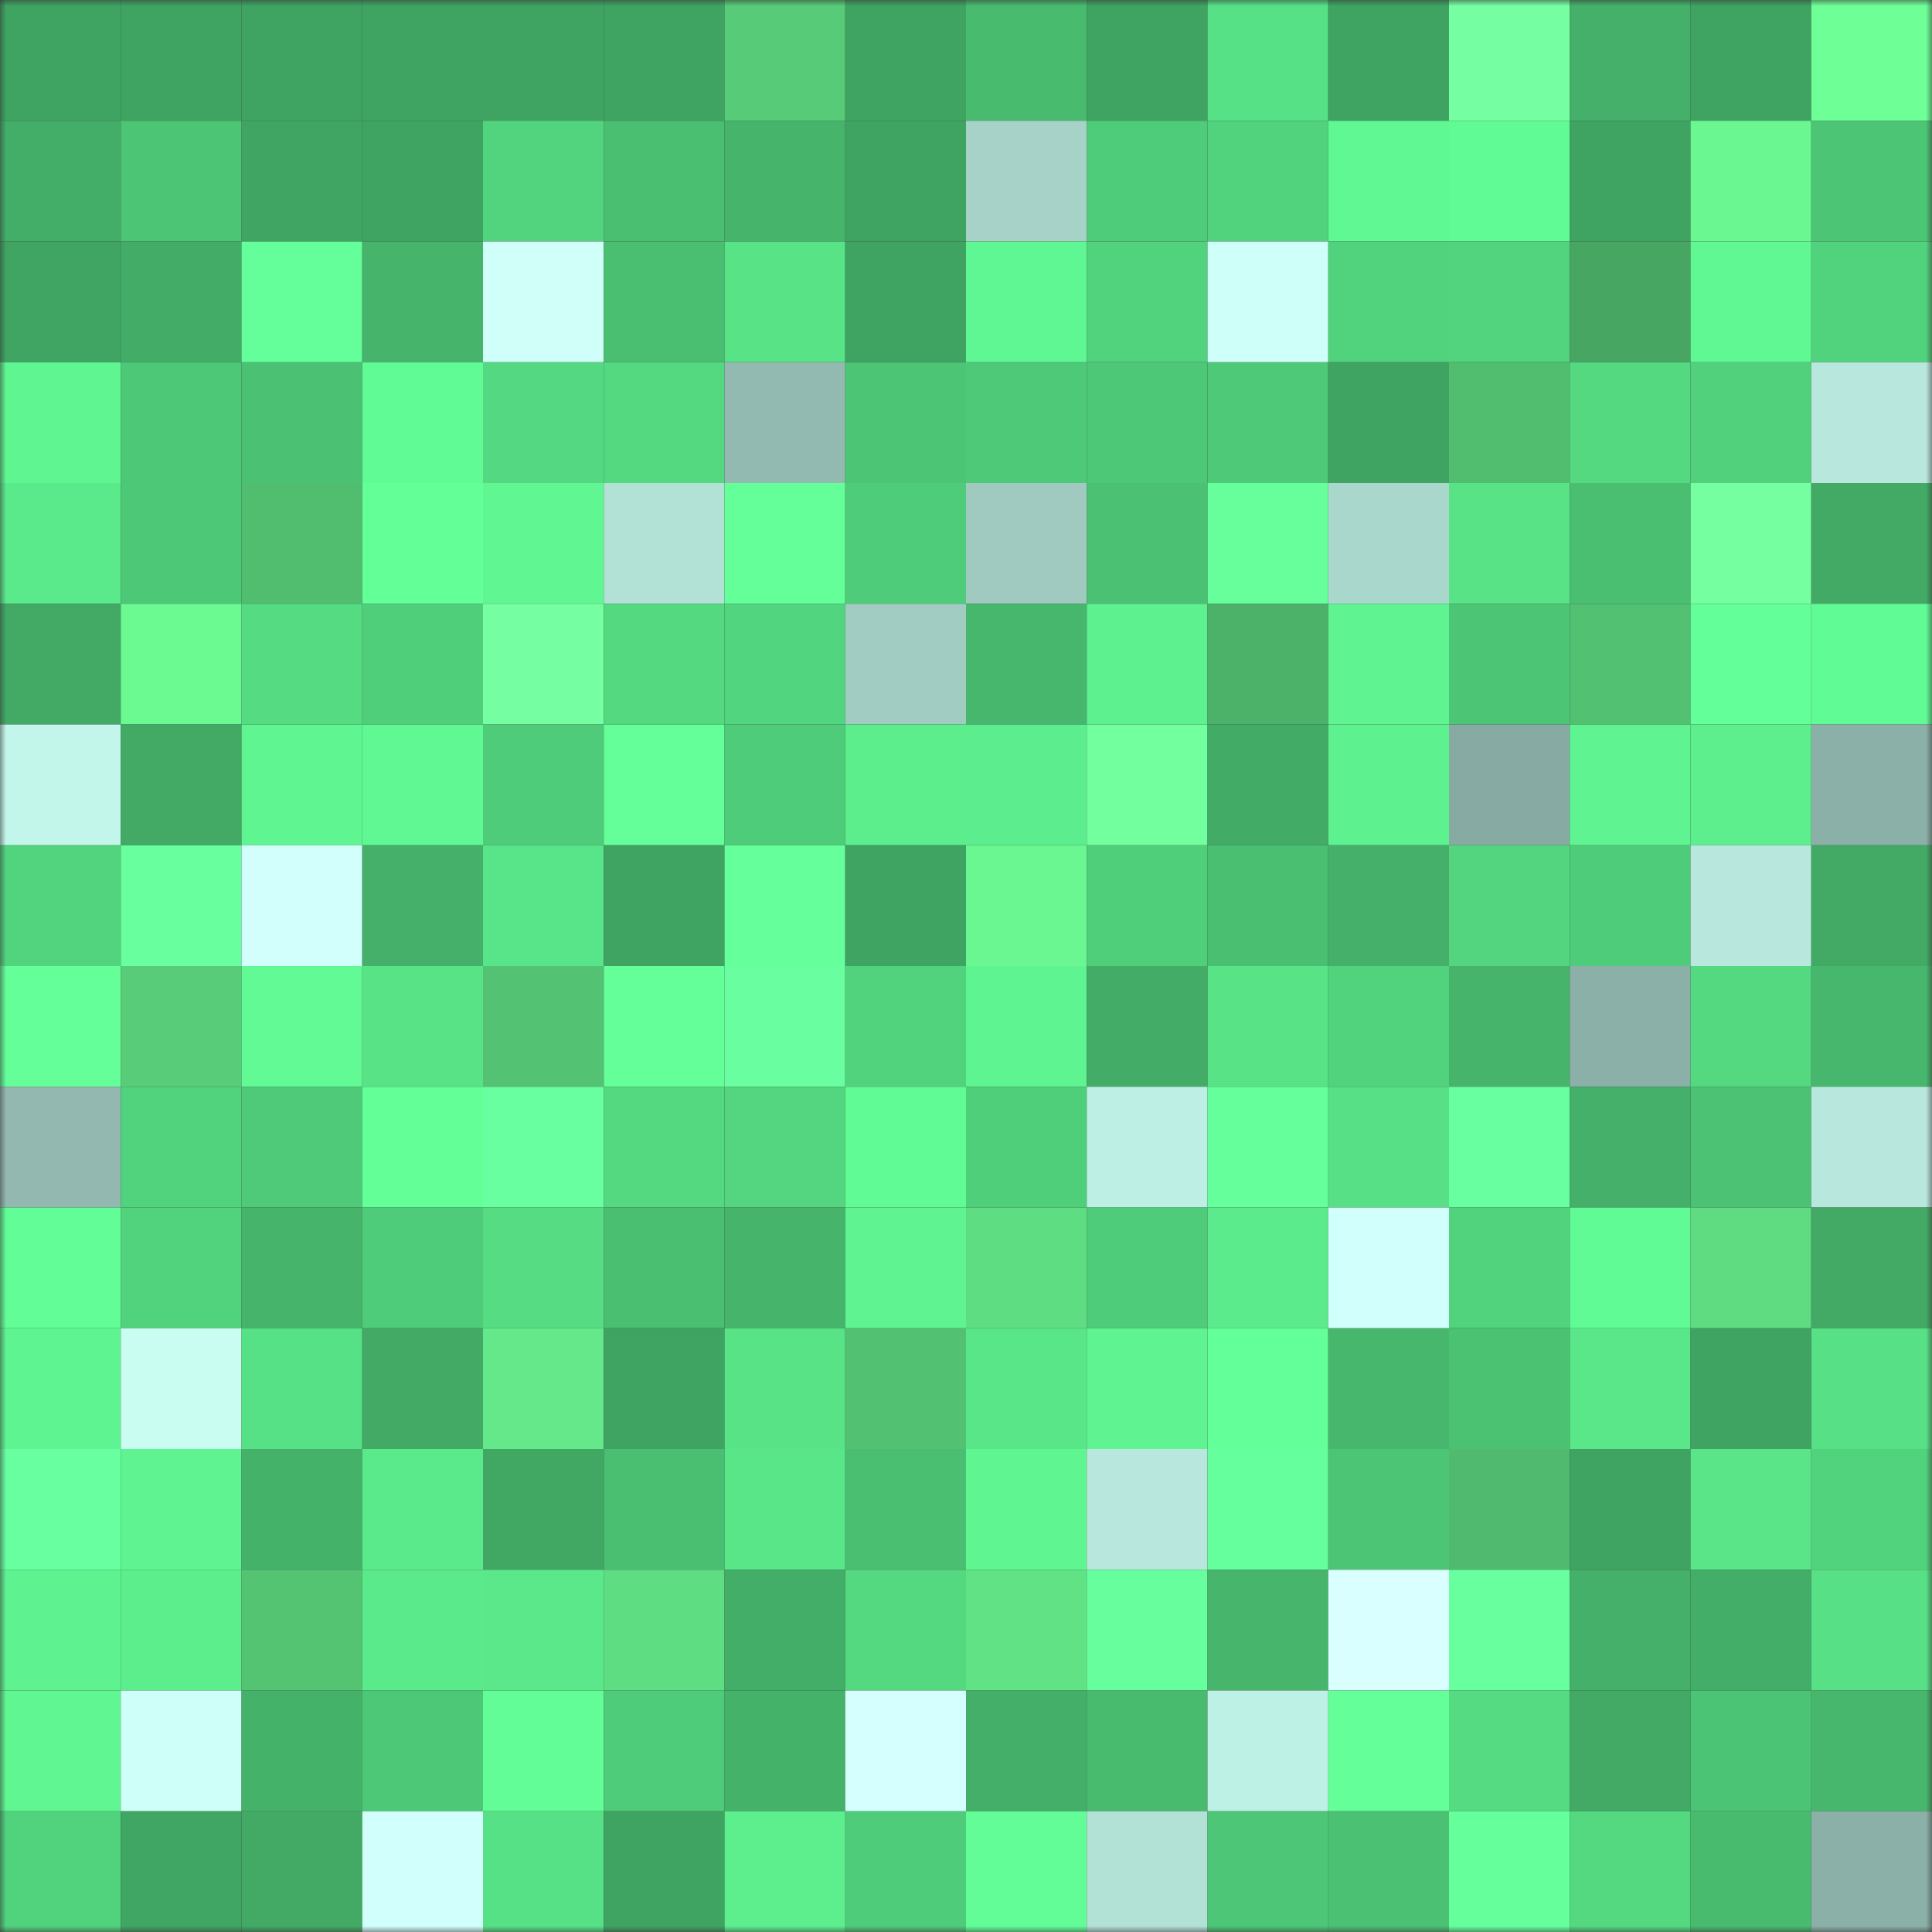 <svg viewBox="0 0 160 160" fill="none" role="img" xmlns="http://www.w3.org/2000/svg" width="240" height="240" name="lens%2Carzen.lens"><rect x="0" y="0" width="160" height="160" fill="#333333" stroke="none"/><mask id="1517405160" mask-type="alpha" maskUnits="userSpaceOnUse" x="0" y="0" width="160" height="160"><rect width="160" height="160" fill="#FFFFFF"></rect></mask><g mask="url(#1517405160)"><rect x="0" y="0" width="10" height="10" fill="#3fa361"></rect><rect x="10" y="0" width="10" height="10" fill="#3fa361"></rect><rect x="20" y="0" width="10" height="10" fill="#3fa361"></rect><rect x="30" y="0" width="10" height="10" fill="#3fa361"></rect><rect x="40" y="0" width="10" height="10" fill="#3fa361"></rect><rect x="50" y="0" width="10" height="10" fill="#3fa361"></rect><rect x="60" y="0" width="10" height="10" fill="#57cb77"></rect><rect x="70" y="0" width="10" height="10" fill="#3fa361"></rect><rect x="80" y="0" width="10" height="10" fill="#48bb6f"></rect><rect x="90" y="0" width="10" height="10" fill="#3fa361"></rect><rect x="100" y="0" width="10" height="10" fill="#57e186"></rect><rect x="110" y="0" width="10" height="10" fill="#3fa361"></rect><rect x="120" y="0" width="10" height="10" fill="#76ffa2"></rect><rect x="130" y="0" width="10" height="10" fill="#44b069"></rect><rect x="140" y="0" width="10" height="10" fill="#3fa361"></rect><rect x="150" y="0" width="10" height="10" fill="#6eff97"></rect><rect x="0" y="10" width="10" height="10" fill="#43ae68"></rect><rect x="10" y="10" width="10" height="10" fill="#4cc575"></rect><rect x="20" y="10" width="10" height="10" fill="#40a562"></rect><rect x="30" y="10" width="10" height="10" fill="#3fa361"></rect><rect x="40" y="10" width="10" height="10" fill="#52d47e"></rect><rect x="50" y="10" width="10" height="10" fill="#4abe71"></rect><rect x="60" y="10" width="10" height="10" fill="#46b46b"></rect><rect x="70" y="10" width="10" height="10" fill="#3fa361"></rect><rect x="80" y="10" width="10" height="10" fill="#a6d2c8"></rect><rect x="90" y="10" width="10" height="10" fill="#4fcc79"></rect><rect x="100" y="10" width="10" height="10" fill="#51d27d"></rect><rect x="110" y="10" width="10" height="10" fill="#60f893"></rect><rect x="120" y="10" width="10" height="10" fill="#61fb95"></rect><rect x="130" y="10" width="10" height="10" fill="#3fa361"></rect><rect x="140" y="10" width="10" height="10" fill="#6af691"></rect><rect x="150" y="10" width="10" height="10" fill="#4cc575"></rect><rect x="0" y="20" width="10" height="10" fill="#40a562"></rect><rect x="10" y="20" width="10" height="10" fill="#43ad67"></rect><rect x="20" y="20" width="10" height="10" fill="#64ff9a"></rect><rect x="30" y="20" width="10" height="10" fill="#46b46b"></rect><rect x="40" y="20" width="10" height="10" fill="#d0fffa"></rect><rect x="50" y="20" width="10" height="10" fill="#4abe71"></rect><rect x="60" y="20" width="10" height="10" fill="#58e387"></rect><rect x="70" y="20" width="10" height="10" fill="#3fa361"></rect><rect x="80" y="20" width="10" height="10" fill="#5ff793"></rect><rect x="90" y="20" width="10" height="10" fill="#51d27d"></rect><rect x="100" y="20" width="10" height="10" fill="#cffff9"></rect><rect x="110" y="20" width="10" height="10" fill="#51d27d"></rect><rect x="120" y="20" width="10" height="10" fill="#52d37e"></rect><rect x="130" y="20" width="10" height="10" fill="#47a662"></rect><rect x="140" y="20" width="10" height="10" fill="#60f893"></rect><rect x="150" y="20" width="10" height="10" fill="#51d27d"></rect><rect x="0" y="30" width="10" height="10" fill="#5ff692"></rect><rect x="10" y="30" width="10" height="10" fill="#4dc877"></rect><rect x="20" y="30" width="10" height="10" fill="#4bc273"></rect><rect x="30" y="30" width="10" height="10" fill="#61fb95"></rect><rect x="40" y="30" width="10" height="10" fill="#54d881"></rect><rect x="50" y="30" width="10" height="10" fill="#54d981"></rect><rect x="60" y="30" width="10" height="10" fill="#93bab1"></rect><rect x="70" y="30" width="10" height="10" fill="#4cc575"></rect><rect x="80" y="30" width="10" height="10" fill="#4ec978"></rect><rect x="90" y="30" width="10" height="10" fill="#4dc877"></rect><rect x="100" y="30" width="10" height="10" fill="#4ec978"></rect><rect x="110" y="30" width="10" height="10" fill="#3fa361"></rect><rect x="120" y="30" width="10" height="10" fill="#51bd6f"></rect><rect x="130" y="30" width="10" height="10" fill="#54d981"></rect><rect x="140" y="30" width="10" height="10" fill="#51d17c"></rect><rect x="150" y="30" width="10" height="10" fill="#b8e8dd"></rect><rect x="0" y="40" width="10" height="10" fill="#5ae98b"></rect><rect x="10" y="40" width="10" height="10" fill="#4dc877"></rect><rect x="20" y="40" width="10" height="10" fill="#51bd6f"></rect><rect x="30" y="40" width="10" height="10" fill="#63ff97"></rect><rect x="40" y="40" width="10" height="10" fill="#60f793"></rect><rect x="50" y="40" width="10" height="10" fill="#b2e1d6"></rect><rect x="60" y="40" width="10" height="10" fill="#64ff99"></rect><rect x="70" y="40" width="10" height="10" fill="#4fcc79"></rect><rect x="80" y="40" width="10" height="10" fill="#a0cac0"></rect><rect x="90" y="40" width="10" height="10" fill="#4bc173"></rect><rect x="100" y="40" width="10" height="10" fill="#66ff9c"></rect><rect x="110" y="40" width="10" height="10" fill="#aad7cc"></rect><rect x="120" y="40" width="10" height="10" fill="#58e387"></rect><rect x="130" y="40" width="10" height="10" fill="#4abe71"></rect><rect x="140" y="40" width="10" height="10" fill="#75ffa0"></rect><rect x="150" y="40" width="10" height="10" fill="#42aa65"></rect><rect x="0" y="50" width="10" height="10" fill="#42aa65"></rect><rect x="10" y="50" width="10" height="10" fill="#6bf992"></rect><rect x="20" y="50" width="10" height="10" fill="#55db82"></rect><rect x="30" y="50" width="10" height="10" fill="#50cf7b"></rect><rect x="40" y="50" width="10" height="10" fill="#76ffa2"></rect><rect x="50" y="50" width="10" height="10" fill="#54d981"></rect><rect x="60" y="50" width="10" height="10" fill="#52d57f"></rect><rect x="70" y="50" width="10" height="10" fill="#a1ccc2"></rect><rect x="80" y="50" width="10" height="10" fill="#47b76d"></rect><rect x="90" y="50" width="10" height="10" fill="#5df18f"></rect><rect x="100" y="50" width="10" height="10" fill="#4db269"></rect><rect x="110" y="50" width="10" height="10" fill="#5ff491"></rect><rect x="120" y="50" width="10" height="10" fill="#4cc575"></rect><rect x="130" y="50" width="10" height="10" fill="#53c172"></rect><rect x="140" y="50" width="10" height="10" fill="#63ff99"></rect><rect x="150" y="50" width="10" height="10" fill="#61fb95"></rect><rect x="0" y="60" width="10" height="10" fill="#c3f6ea"></rect><rect x="10" y="60" width="10" height="10" fill="#42aa65"></rect><rect x="20" y="60" width="10" height="10" fill="#5ff692"></rect><rect x="30" y="60" width="10" height="10" fill="#60f893"></rect><rect x="40" y="60" width="10" height="10" fill="#4fcc79"></rect><rect x="50" y="60" width="10" height="10" fill="#64ff99"></rect><rect x="60" y="60" width="10" height="10" fill="#4fcc79"></rect><rect x="70" y="60" width="10" height="10" fill="#5cee8d"></rect><rect x="80" y="60" width="10" height="10" fill="#5cee8e"></rect><rect x="90" y="60" width="10" height="10" fill="#72ff9d"></rect><rect x="100" y="60" width="10" height="10" fill="#42ab66"></rect><rect x="110" y="60" width="10" height="10" fill="#5df18f"></rect><rect x="120" y="60" width="10" height="10" fill="#87aba2"></rect><rect x="130" y="60" width="10" height="10" fill="#5ff491"></rect><rect x="140" y="60" width="10" height="10" fill="#5def8e"></rect><rect x="150" y="60" width="10" height="10" fill="#8bb0a7"></rect><rect x="0" y="70" width="10" height="10" fill="#52d47e"></rect><rect x="10" y="70" width="10" height="10" fill="#68ff9f"></rect><rect x="20" y="70" width="10" height="10" fill="#d2fffc"></rect><rect x="30" y="70" width="10" height="10" fill="#44b069"></rect><rect x="40" y="70" width="10" height="10" fill="#58e488"></rect><rect x="50" y="70" width="10" height="10" fill="#3fa361"></rect><rect x="60" y="70" width="10" height="10" fill="#65ff9b"></rect><rect x="70" y="70" width="10" height="10" fill="#3fa361"></rect><rect x="80" y="70" width="10" height="10" fill="#6af691"></rect><rect x="90" y="70" width="10" height="10" fill="#50cf7b"></rect><rect x="100" y="70" width="10" height="10" fill="#4abf72"></rect><rect x="110" y="70" width="10" height="10" fill="#44b069"></rect><rect x="120" y="70" width="10" height="10" fill="#52d57e"></rect><rect x="130" y="70" width="10" height="10" fill="#4fcc79"></rect><rect x="140" y="70" width="10" height="10" fill="#b8e8dd"></rect><rect x="150" y="70" width="10" height="10" fill="#42aa65"></rect><rect x="0" y="80" width="10" height="10" fill="#64ff99"></rect><rect x="10" y="80" width="10" height="10" fill="#58cc78"></rect><rect x="20" y="80" width="10" height="10" fill="#61fa95"></rect><rect x="30" y="80" width="10" height="10" fill="#58e387"></rect><rect x="40" y="80" width="10" height="10" fill="#53c272"></rect><rect x="50" y="80" width="10" height="10" fill="#64ff99"></rect><rect x="60" y="80" width="10" height="10" fill="#69ffa1"></rect><rect x="70" y="80" width="10" height="10" fill="#51d27d"></rect><rect x="80" y="80" width="10" height="10" fill="#5ef491"></rect><rect x="90" y="80" width="10" height="10" fill="#43ad67"></rect><rect x="100" y="80" width="10" height="10" fill="#58e387"></rect><rect x="110" y="80" width="10" height="10" fill="#51d27d"></rect><rect x="120" y="80" width="10" height="10" fill="#46b56b"></rect><rect x="130" y="80" width="10" height="10" fill="#8bb0a7"></rect><rect x="140" y="80" width="10" height="10" fill="#54d981"></rect><rect x="150" y="80" width="10" height="10" fill="#47b76d"></rect><rect x="0" y="90" width="10" height="10" fill="#92b8af"></rect><rect x="10" y="90" width="10" height="10" fill="#51d27d"></rect><rect x="20" y="90" width="10" height="10" fill="#4eca78"></rect><rect x="30" y="90" width="10" height="10" fill="#63ff97"></rect><rect x="40" y="90" width="10" height="10" fill="#68ffa0"></rect><rect x="50" y="90" width="10" height="10" fill="#54d981"></rect><rect x="60" y="90" width="10" height="10" fill="#53d67f"></rect><rect x="70" y="90" width="10" height="10" fill="#61fb95"></rect><rect x="80" y="90" width="10" height="10" fill="#50cf7b"></rect><rect x="90" y="90" width="10" height="10" fill="#bdefe4"></rect><rect x="100" y="90" width="10" height="10" fill="#65ff9b"></rect><rect x="110" y="90" width="10" height="10" fill="#57e085"></rect><rect x="120" y="90" width="10" height="10" fill="#67ff9f"></rect><rect x="130" y="90" width="10" height="10" fill="#44b069"></rect><rect x="140" y="90" width="10" height="10" fill="#4cc374"></rect><rect x="150" y="90" width="10" height="10" fill="#b8e8dd"></rect><rect x="0" y="100" width="10" height="10" fill="#62fd96"></rect><rect x="10" y="100" width="10" height="10" fill="#51d27d"></rect><rect x="20" y="100" width="10" height="10" fill="#46b56b"></rect><rect x="30" y="100" width="10" height="10" fill="#4fcc79"></rect><rect x="40" y="100" width="10" height="10" fill="#56dd84"></rect><rect x="50" y="100" width="10" height="10" fill="#4abe71"></rect><rect x="60" y="100" width="10" height="10" fill="#46b56b"></rect><rect x="70" y="100" width="10" height="10" fill="#5ff491"></rect><rect x="80" y="100" width="10" height="10" fill="#5fdd82"></rect><rect x="90" y="100" width="10" height="10" fill="#4fcc79"></rect><rect x="100" y="100" width="10" height="10" fill="#5beb8c"></rect><rect x="110" y="100" width="10" height="10" fill="#d1fffb"></rect><rect x="120" y="100" width="10" height="10" fill="#51d27d"></rect><rect x="130" y="100" width="10" height="10" fill="#61fb95"></rect><rect x="140" y="100" width="10" height="10" fill="#5fdc82"></rect><rect x="150" y="100" width="10" height="10" fill="#42aa65"></rect><rect x="0" y="110" width="10" height="10" fill="#5ef491"></rect><rect x="10" y="110" width="10" height="10" fill="#c9fdf1"></rect><rect x="20" y="110" width="10" height="10" fill="#57e186"></rect><rect x="30" y="110" width="10" height="10" fill="#42aa65"></rect><rect x="40" y="110" width="10" height="10" fill="#64e889"></rect><rect x="50" y="110" width="10" height="10" fill="#3fa361"></rect><rect x="60" y="110" width="10" height="10" fill="#58e387"></rect><rect x="70" y="110" width="10" height="10" fill="#53c172"></rect><rect x="80" y="110" width="10" height="10" fill="#59e689"></rect><rect x="90" y="110" width="10" height="10" fill="#5ff491"></rect><rect x="100" y="110" width="10" height="10" fill="#63ff98"></rect><rect x="110" y="110" width="10" height="10" fill="#47b76d"></rect><rect x="120" y="110" width="10" height="10" fill="#4bc172"></rect><rect x="130" y="110" width="10" height="10" fill="#59e789"></rect><rect x="140" y="110" width="10" height="10" fill="#3fa361"></rect><rect x="150" y="110" width="10" height="10" fill="#57e085"></rect><rect x="0" y="120" width="10" height="10" fill="#68ffa0"></rect><rect x="10" y="120" width="10" height="10" fill="#5ff491"></rect><rect x="20" y="120" width="10" height="10" fill="#45b26a"></rect><rect x="30" y="120" width="10" height="10" fill="#5bea8b"></rect><rect x="40" y="120" width="10" height="10" fill="#41a864"></rect><rect x="50" y="120" width="10" height="10" fill="#4abe71"></rect><rect x="60" y="120" width="10" height="10" fill="#59e689"></rect><rect x="70" y="120" width="10" height="10" fill="#4abe71"></rect><rect x="80" y="120" width="10" height="10" fill="#5ff692"></rect><rect x="90" y="120" width="10" height="10" fill="#b8e8dd"></rect><rect x="100" y="120" width="10" height="10" fill="#66ff9d"></rect><rect x="110" y="120" width="10" height="10" fill="#4cc575"></rect><rect x="120" y="120" width="10" height="10" fill="#50bb6e"></rect><rect x="130" y="120" width="10" height="10" fill="#3fa361"></rect><rect x="140" y="120" width="10" height="10" fill="#59e588"></rect><rect x="150" y="120" width="10" height="10" fill="#51d27d"></rect><rect x="0" y="130" width="10" height="10" fill="#5ef290"></rect><rect x="10" y="130" width="10" height="10" fill="#5cee8d"></rect><rect x="20" y="130" width="10" height="10" fill="#54c473"></rect><rect x="30" y="130" width="10" height="10" fill="#5bea8b"></rect><rect x="40" y="130" width="10" height="10" fill="#5ae88a"></rect><rect x="50" y="130" width="10" height="10" fill="#5fdd82"></rect><rect x="60" y="130" width="10" height="10" fill="#43ae67"></rect><rect x="70" y="130" width="10" height="10" fill="#54d981"></rect><rect x="80" y="130" width="10" height="10" fill="#61e285"></rect><rect x="90" y="130" width="10" height="10" fill="#67ff9d"></rect><rect x="100" y="130" width="10" height="10" fill="#47b66c"></rect><rect x="110" y="130" width="10" height="10" fill="#d9ffff"></rect><rect x="120" y="130" width="10" height="10" fill="#68ff9f"></rect><rect x="130" y="130" width="10" height="10" fill="#44b069"></rect><rect x="140" y="130" width="10" height="10" fill="#43ae68"></rect><rect x="150" y="130" width="10" height="10" fill="#57e085"></rect><rect x="0" y="140" width="10" height="10" fill="#60f793"></rect><rect x="10" y="140" width="10" height="10" fill="#cefff8"></rect><rect x="20" y="140" width="10" height="10" fill="#45b26a"></rect><rect x="30" y="140" width="10" height="10" fill="#4dc877"></rect><rect x="40" y="140" width="10" height="10" fill="#62fd96"></rect><rect x="50" y="140" width="10" height="10" fill="#4fcc79"></rect><rect x="60" y="140" width="10" height="10" fill="#45b26a"></rect><rect x="70" y="140" width="10" height="10" fill="#d4fffe"></rect><rect x="80" y="140" width="10" height="10" fill="#44af68"></rect><rect x="90" y="140" width="10" height="10" fill="#48bb6f"></rect><rect x="100" y="140" width="10" height="10" fill="#bef1e5"></rect><rect x="110" y="140" width="10" height="10" fill="#64ff99"></rect><rect x="120" y="140" width="10" height="10" fill="#55db82"></rect><rect x="130" y="140" width="10" height="10" fill="#42aa65"></rect><rect x="140" y="140" width="10" height="10" fill="#4cc475"></rect><rect x="150" y="140" width="10" height="10" fill="#47b76d"></rect><rect x="0" y="150" width="10" height="10" fill="#51d27d"></rect><rect x="10" y="150" width="10" height="10" fill="#40a663"></rect><rect x="20" y="150" width="10" height="10" fill="#42aa65"></rect><rect x="30" y="150" width="10" height="10" fill="#d1fffb"></rect><rect x="40" y="150" width="10" height="10" fill="#57e186"></rect><rect x="50" y="150" width="10" height="10" fill="#3fa361"></rect><rect x="60" y="150" width="10" height="10" fill="#5def8e"></rect><rect x="70" y="150" width="10" height="10" fill="#4fcc79"></rect><rect x="80" y="150" width="10" height="10" fill="#62fd96"></rect><rect x="90" y="150" width="10" height="10" fill="#b2e1d6"></rect><rect x="100" y="150" width="10" height="10" fill="#4dc777"></rect><rect x="110" y="150" width="10" height="10" fill="#4bc173"></rect><rect x="120" y="150" width="10" height="10" fill="#65ff9b"></rect><rect x="130" y="150" width="10" height="10" fill="#54d981"></rect><rect x="140" y="150" width="10" height="10" fill="#48bb6f"></rect><rect x="150" y="150" width="10" height="10" fill="#8bb0a7"></rect></g></svg>